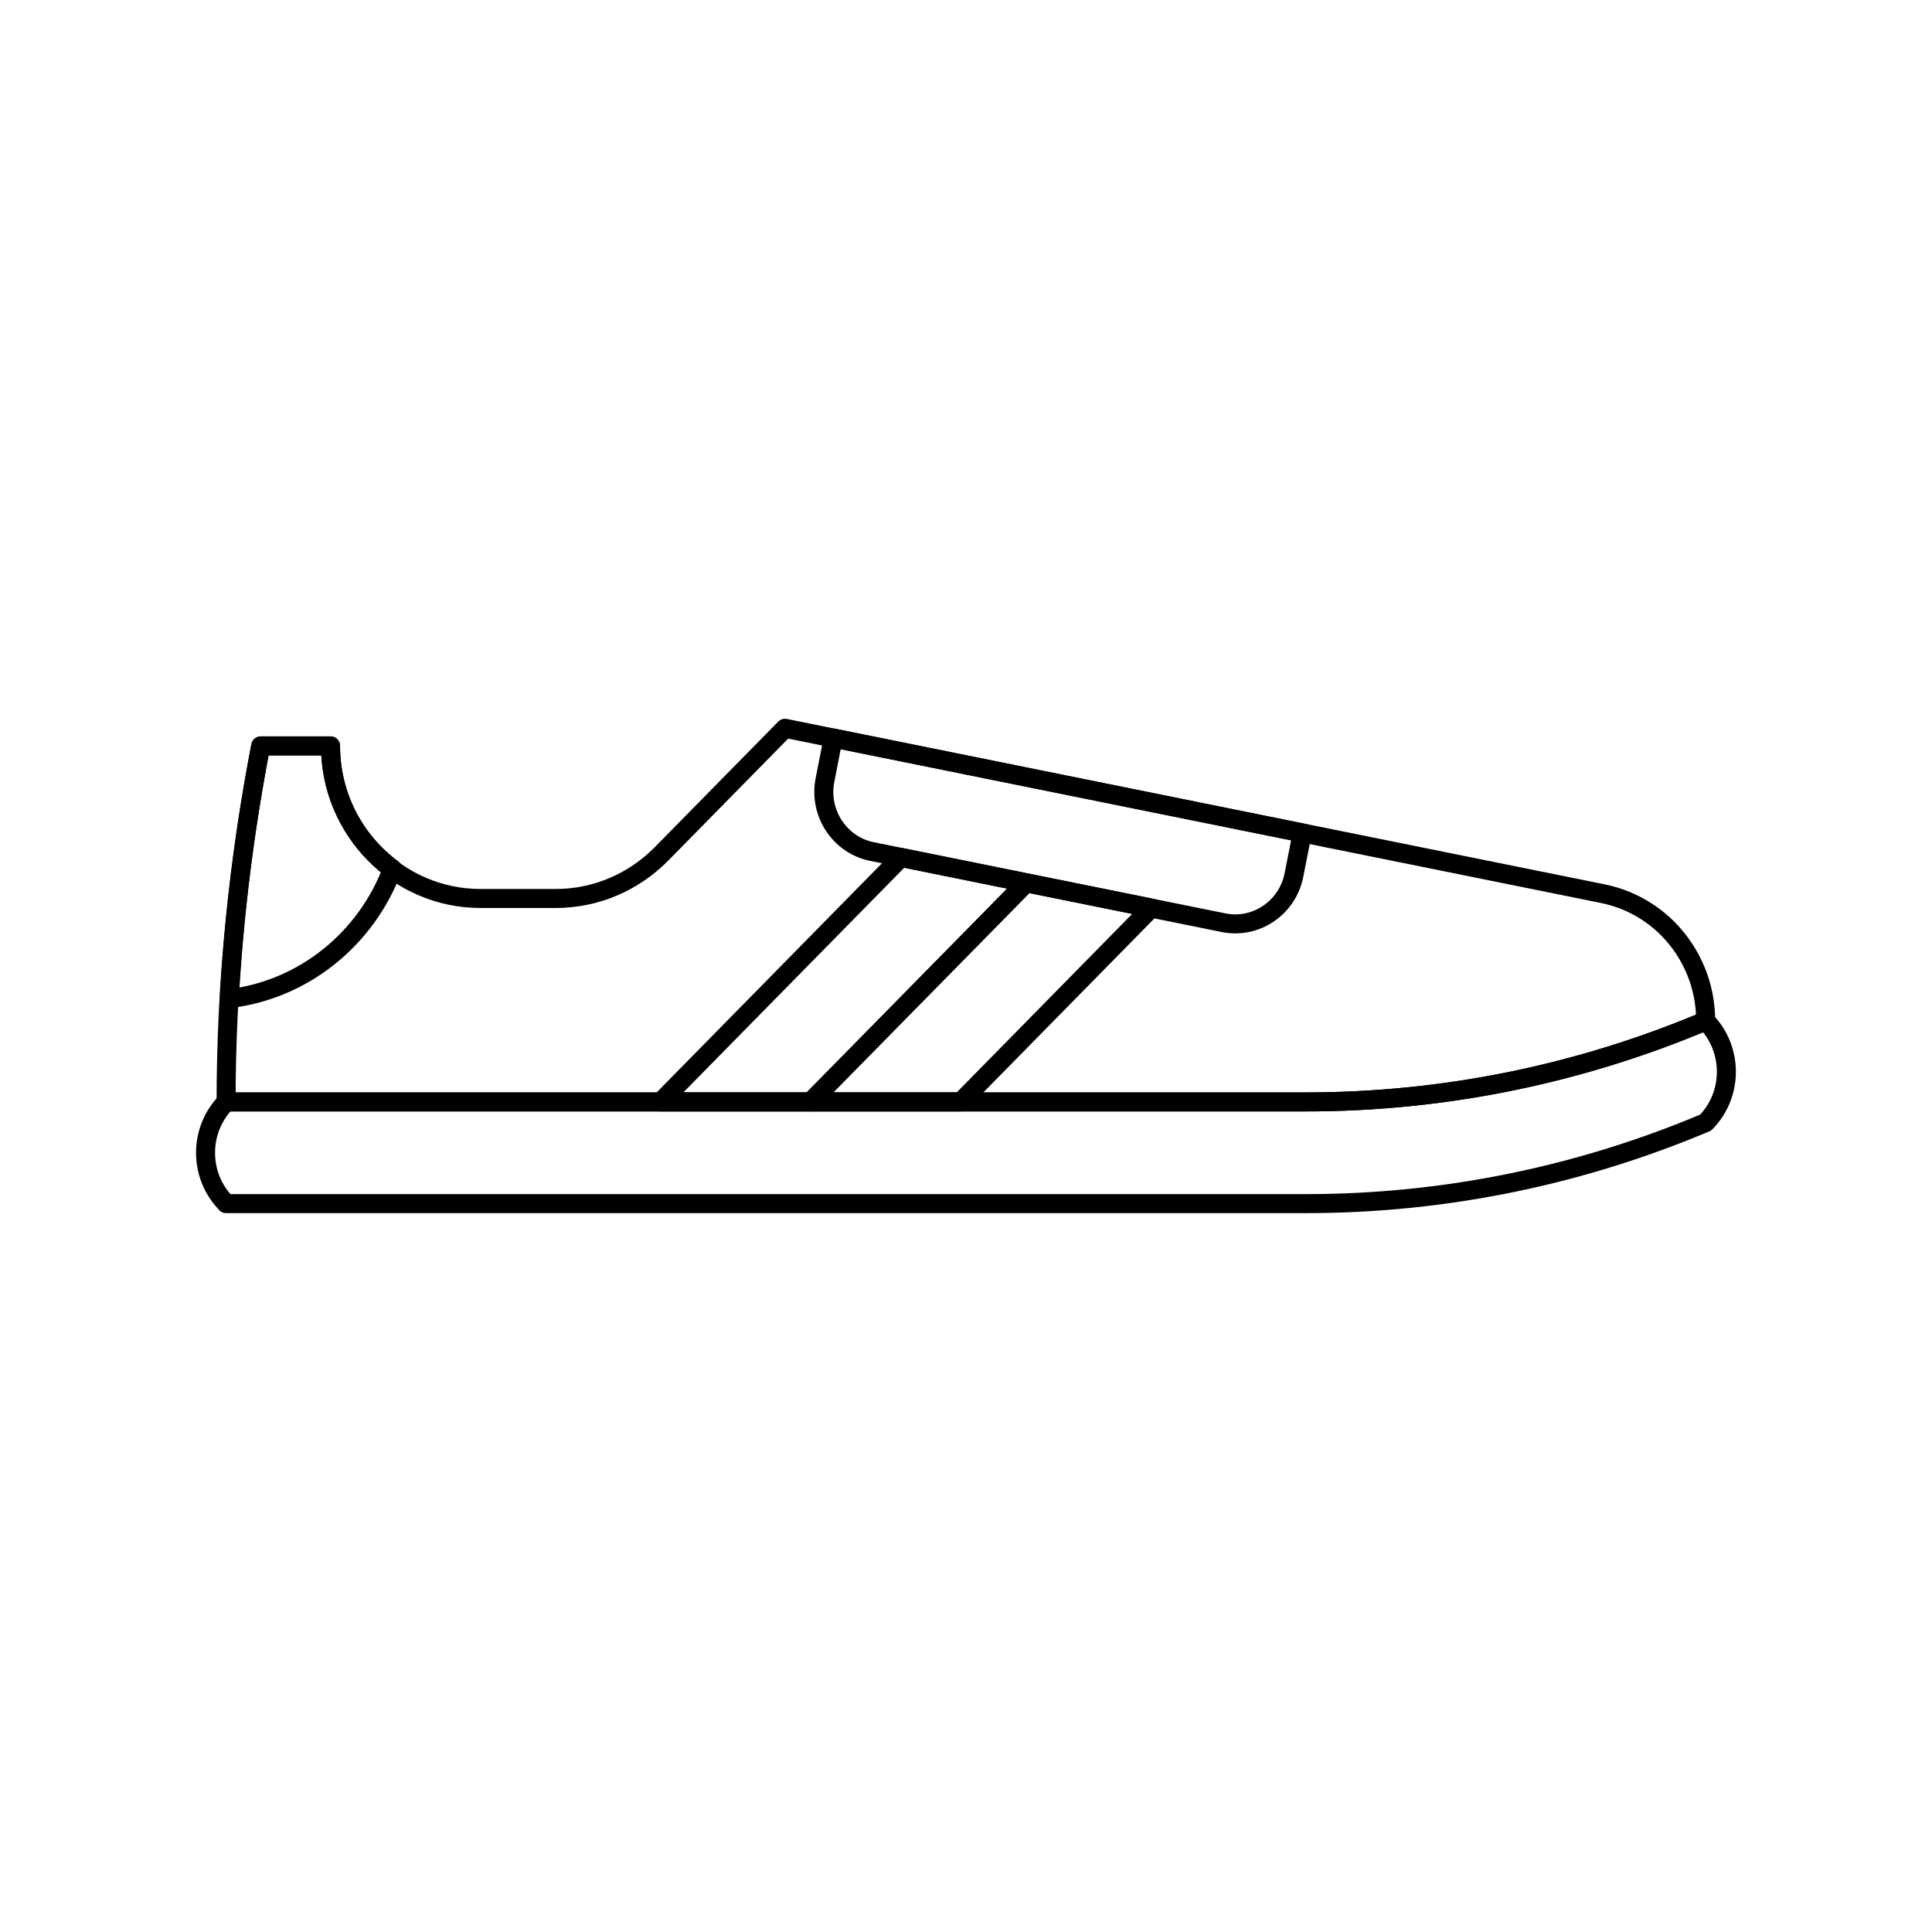 <?xml version="1.0" encoding="UTF-8"?>
<!-- Uploaded to: ICON Repo, www.iconrepo.com, Generator: ICON Repo Mixer Tools -->
<svg width="800px" height="800px" version="1.1" viewBox="144 144 512 512" xmlns="http://www.w3.org/2000/svg">
 <g fill="none" stroke="#000000" stroke-linecap="round" stroke-linejoin="round" stroke-miterlimit="10">
  <path transform="matrix(5.038 0 0 5.038 148.09 148.09)" d="m67.867 62.502c7.459 0 14.563-1.529 21.042-4.262 1.454-1.478 1.454-3.872 0-5.35-6.479 2.731-13.583 4.262-21.042 4.262h-56.786 0.01c-1.454 1.478-1.454 3.872 0 5.35h-0.01z"/>
  <path transform="matrix(5.038 0 0 5.038 148.09 148.09)" d="m11.25 51.719c3.948-0.475 7.214-3.172 8.582-6.828-1.967-1.461-3.256-3.803-3.256-6.466h-3.672c-0.839 4.334-1.397 8.774-1.655 13.294z"/>
  <path transform="matrix(5.038 0 0 5.038 148.09 148.09)" d="m67.688 43.003c-0.114 0.565-0.266 1.351-0.435 2.212-0.337 1.726-2.001 2.853-3.696 2.511l-18.504-3.745c-1.695-0.341-2.808-2.032-2.47-3.755 0.169-0.865 0.32-1.647 0.434-2.215z"/>
  <path transform="matrix(5.038 0 0 5.038 148.09 148.09)" d="m41.829 57.152 11.338-11.527-6.583-1.333-12.644 12.86z"/>
  <path transform="matrix(5.038 0 0 5.038 148.09 148.09)" d="m41.829 57.152h7.893l10.025-10.197-6.58-1.33z"/>
  <path transform="matrix(5.038 0 0 5.038 148.09 148.09)" d="m11.081 57.152c0-6.412 0.651-12.668 1.822-18.728h3.672c0 4.434 3.533 8.027 7.893 8.027h3.943c2.179 0 4.151-0.899 5.581-2.353l6.49-6.601 43.03 8.703c0.438 0.089 0.858 0.22 1.262 0.389 0.402 0.172 0.795 0.382 1.157 0.63 0.365 0.248 0.706 0.531 1.017 0.848 1.212 1.237 1.963 2.938 1.963 4.823-6.479 2.731-13.583 4.262-21.042 4.262z"/>
 </g>
</svg>